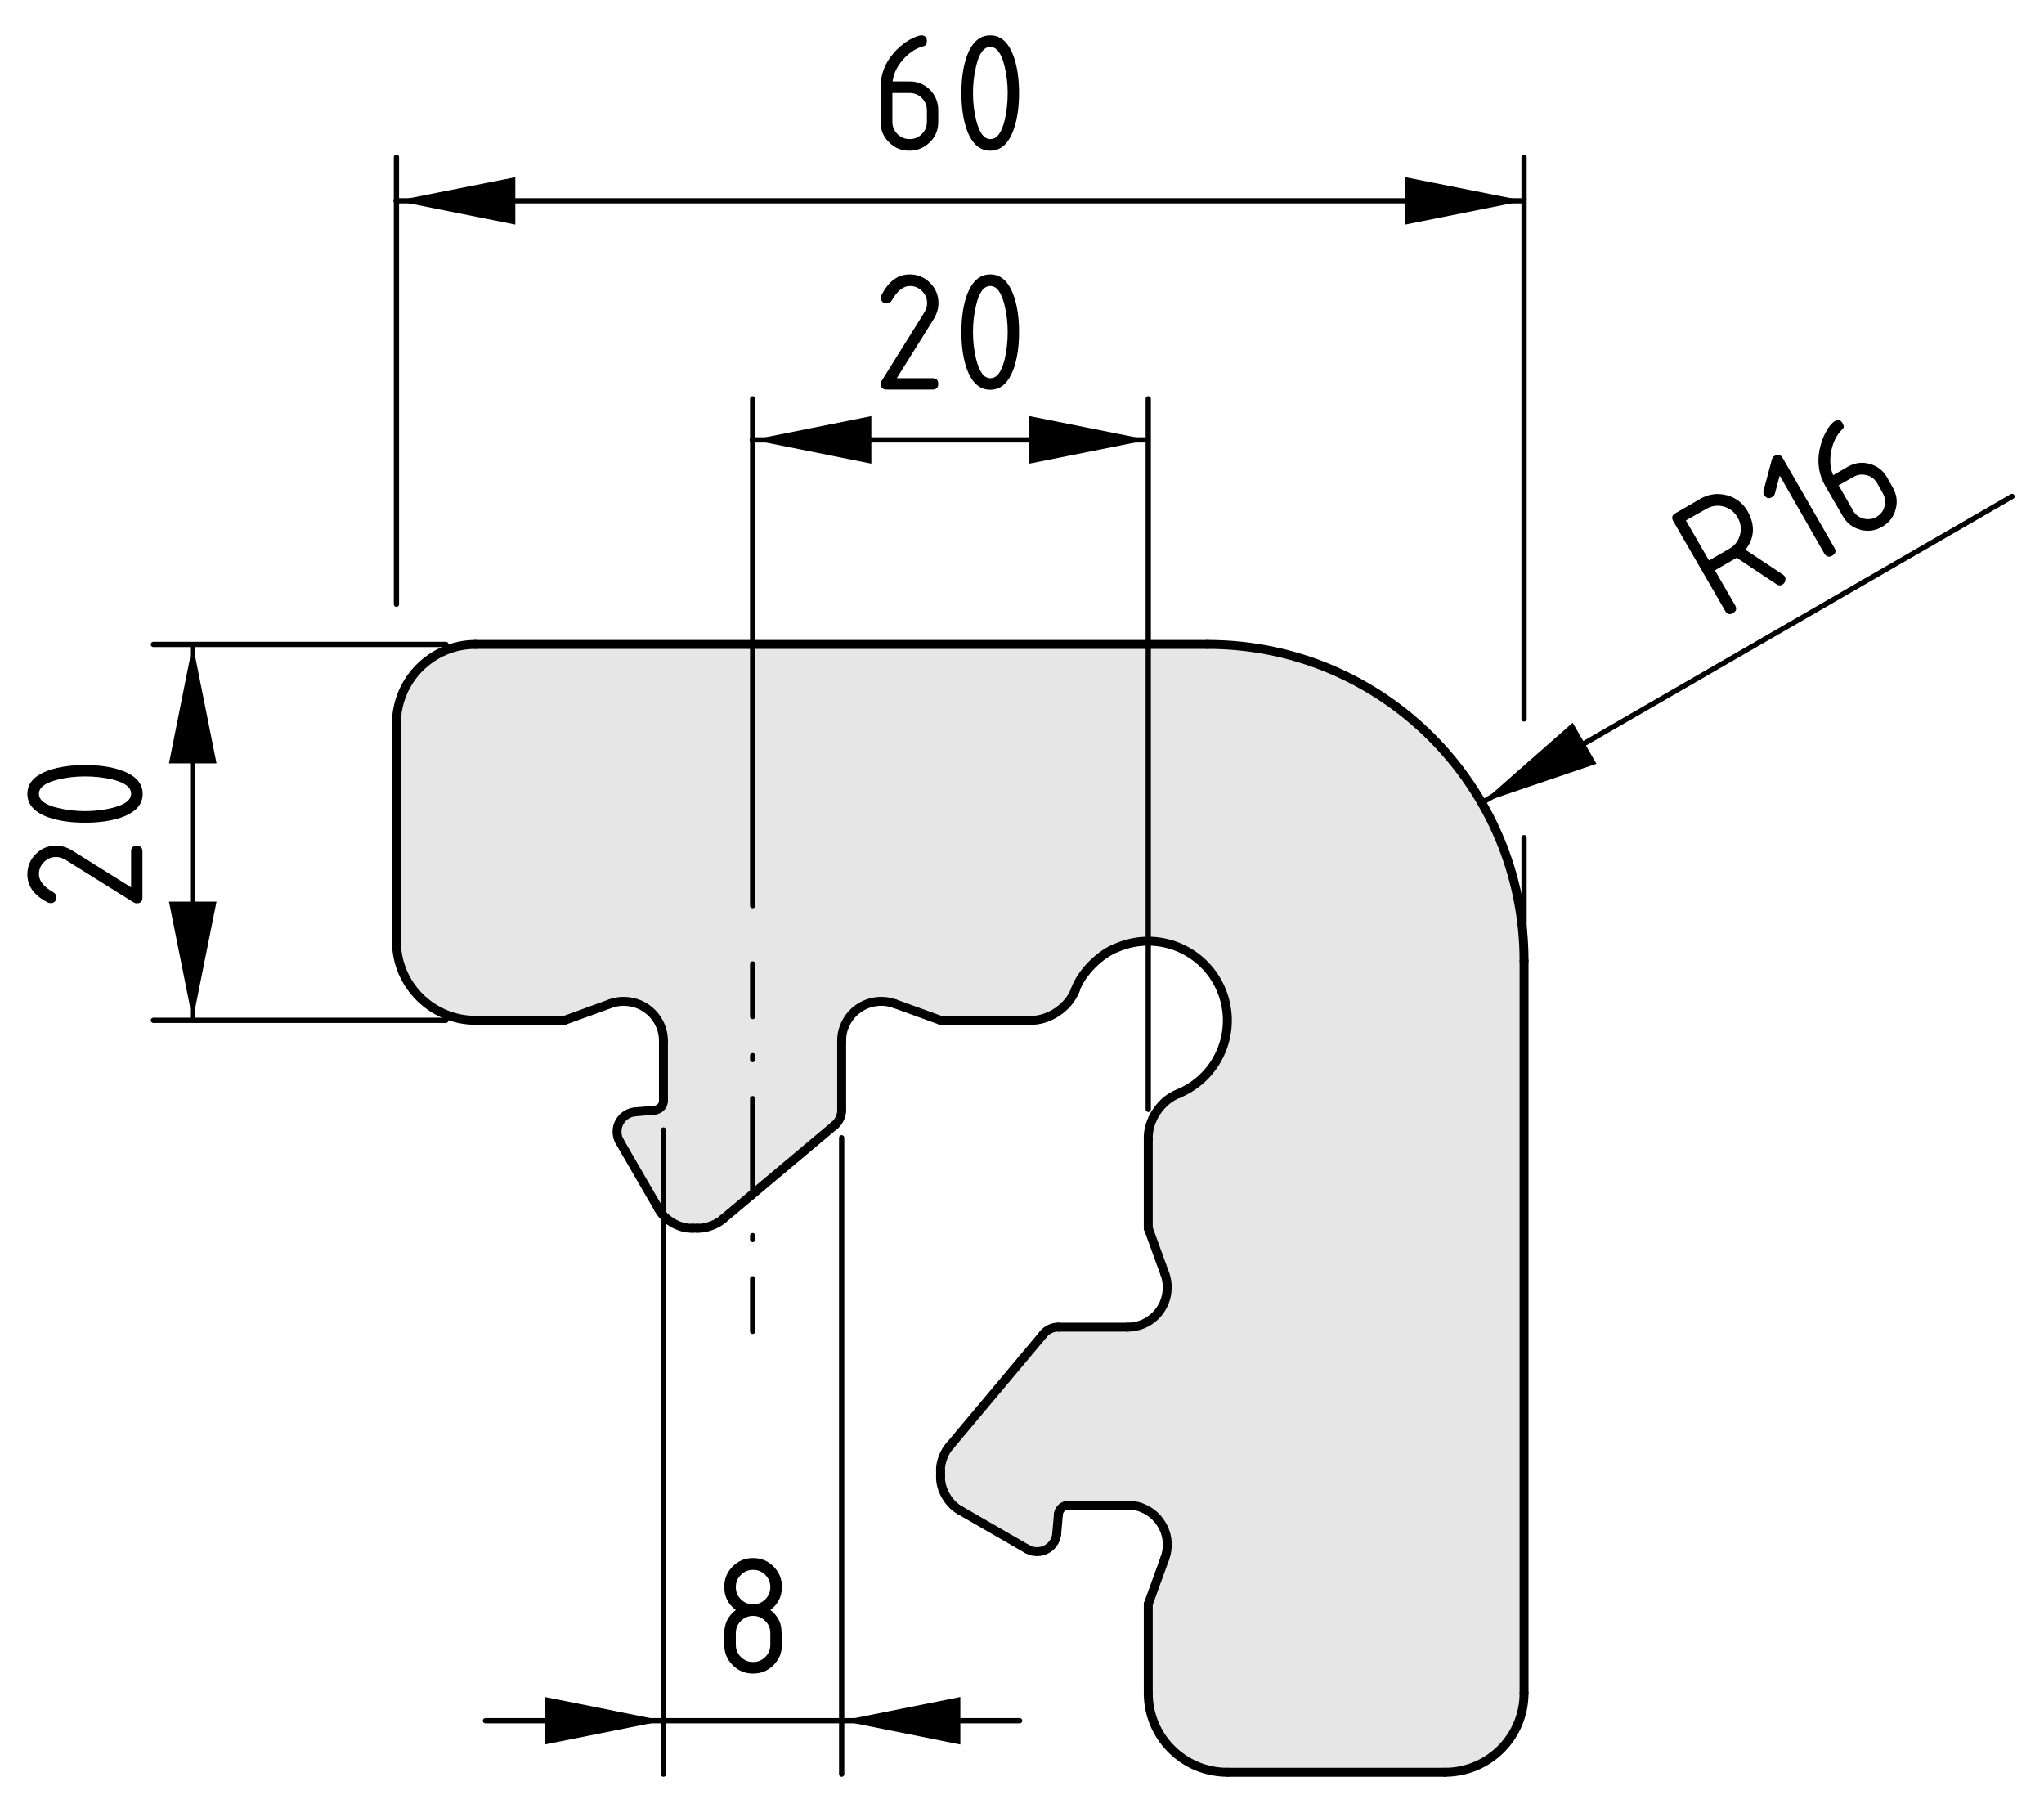<?xml version="1.0" encoding="utf-8"?>
<!-- Generator: Adobe Illustrator 19.2.1, SVG Export Plug-In . SVG Version: 6.00 Build 0)  -->
<svg version="1.1" xmlns="http://www.w3.org/2000/svg" xmlns:xlink="http://www.w3.org/1999/xlink" x="0px" y="0px"
	 viewBox="0 0 97.14 85.29" style="enable-background:new 0 0 97.14 85.29;" xml:space="preserve">
<style type="text/css">
	.st0{fill:#E6E6E6;}
	.st1{fill:none;stroke:#000000;stroke-width:0.425;stroke-linecap:round;stroke-linejoin:round;stroke-miterlimit:10;}
	.st2{fill:none;stroke:#000000;stroke-width:0.25;stroke-linecap:round;stroke-linejoin:round;stroke-miterlimit:10;}
	.st3{fill:none;stroke:#000000;stroke-width:0.25;stroke-linecap:round;stroke-linejoin:round;}
	.st4{fill:none;stroke:#000000;stroke-width:0.25;stroke-linecap:round;stroke-linejoin:round;stroke-dasharray:0.186,1.86;}
	
		.st5{fill:none;stroke:#000000;stroke-width:0.25;stroke-linecap:round;stroke-linejoin:round;stroke-dasharray:4.651,1.86,0.186,1.86;}
</style>
<g id="Kontur">
	<g id="LINE_23_">
		<g id="XMLID_1_">
			<g>
				<path class="st0" d="M34.36,57.92c-0.28,0.26-0.83,0.46-1.21,0.44h-0.24c-0.61,0.03-1.34-0.39-1.62-0.94l-1.84-3.18
					c-0.06-0.09-0.12-0.28-0.12-0.39c-0.05-0.52,0.34-0.97,0.85-1.02l0.92-0.08c0.25-0.02,0.44-0.22,0.43-0.47v-2.82
					c0-1.04-0.84-1.88-1.88-1.88c-0.17-0.01-0.48,0.04-0.64,0.11l-2.18,0.79H22.6c-2.07,0-3.76-1.68-3.76-3.76V34.38
					c0-2.07,1.69-3.76,3.76-3.76h34.79c8.31,0,15.04,6.74,15.04,15.04v34.79c0,2.08-1.68,3.76-3.76,3.76H58.33
					c-2.08,0-3.76-1.68-3.76-3.76v-4.23l0.79-2.18c0.36-0.97-0.15-2.05-1.12-2.41c-0.16-0.07-0.47-0.12-0.65-0.11h-2.82
					c-0.24,0-0.45,0.19-0.47,0.43l-0.08,0.92c0,0.11-0.06,0.29-0.12,0.39c-0.26,0.45-0.84,0.6-1.29,0.34l-3.17-1.83
					c-0.55-0.29-0.97-1.01-0.94-1.63V69.9c-0.03-0.38,0.18-0.93,0.44-1.2l4.45-5.31c0.14-0.2,0.47-0.35,0.72-0.33h3.28
					c1.04,0,1.88-0.84,1.88-1.88c0.01-0.18-0.04-0.48-0.11-0.65l-0.79-2.17v-4.23c-0.04-0.9,0.61-1.86,1.44-2.17
					c1.92-0.8,2.83-3,2.03-4.92c-0.8-1.92-3-2.83-4.92-2.03c-0.82,0.29-1.74,1.21-2.02,2.03c-0.31,0.84-1.28,1.48-2.17,1.44H44.7
					l-2.18-0.79c-0.98-0.35-2.06,0.15-2.41,1.13c-0.07,0.16-0.12,0.46-0.11,0.64v3.29c0.01,0.24-0.14,0.57-0.34,0.72L34.36,57.92z"
					/>
			</g>
			<g>
				<path class="st1" d="M48.93,48.48c0.89,0.04,1.86-0.6,2.17-1.44"/>
				<path class="st1" d="M56.01,51.96c1.92-0.8,2.83-3,2.03-4.92c-0.8-1.92-3-2.83-4.92-2.03c-0.82,0.29-1.74,1.21-2.02,2.03"/>
				<path class="st1" d="M56.01,51.96c-0.83,0.31-1.48,1.27-1.44,2.17"/>
				<line class="st1" x1="54.57" y1="58.36" x2="55.36" y2="60.53"/>
				<path class="st1" d="M53.59,63.06c1.04,0,1.88-0.84,1.88-1.88c0.01-0.18-0.04-0.48-0.11-0.65"/>
				<line class="st1" x1="53.59" y1="63.06" x2="50.31" y2="63.06"/>
				<path class="st1" d="M50.31,63.06c-0.25-0.02-0.58,0.13-0.72,0.33"/>
				<line class="st1" x1="49.59" y1="63.39" x2="45.14" y2="68.7"/>
				<path class="st1" d="M45.14,68.7c-0.26,0.27-0.47,0.82-0.44,1.2"/>
				<line class="st1" x1="44.7" y1="69.9" x2="44.7" y2="70.14"/>
				<path class="st1" d="M44.7,70.14c-0.03,0.62,0.39,1.34,0.94,1.63"/>
				<line class="st1" x1="45.64" y1="71.77" x2="48.81" y2="73.6"/>
				<path class="st1" d="M48.81,73.6c0.45,0.26,1.03,0.11,1.29-0.34c0.06-0.1,0.12-0.28,0.12-0.39"/>
				<line class="st1" x1="50.22" y1="72.87" x2="50.3" y2="71.95"/>
				<path class="st1" d="M50.77,71.52c-0.24,0-0.45,0.19-0.47,0.43"/>
				<line class="st1" x1="50.77" y1="71.52" x2="53.59" y2="71.52"/>
				<path class="st1" d="M55.36,74.04c0.36-0.97-0.15-2.05-1.12-2.41c-0.16-0.07-0.47-0.12-0.65-0.11"/>
				<line class="st1" x1="55.36" y1="74.04" x2="54.57" y2="76.22"/>
				<line class="st1" x1="54.57" y1="76.22" x2="54.57" y2="80.45"/>
				<path class="st1" d="M54.57,80.45c0,2.08,1.68,3.76,3.76,3.76"/>
				<line class="st1" x1="58.33" y1="84.21" x2="68.67" y2="84.21"/>
				<path class="st1" d="M68.67,84.21c2.08,0,3.76-1.68,3.76-3.76"/>
				<line class="st1" x1="72.43" y1="80.45" x2="72.43" y2="45.66"/>
				<path class="st1" d="M72.43,45.66c0-8.3-6.73-15.04-15.04-15.04"/>
				<line class="st1" x1="57.39" y1="30.62" x2="22.6" y2="30.62"/>
				<path class="st1" d="M22.6,30.62c-2.07,0-3.76,1.69-3.76,3.76"/>
				<line class="st1" x1="18.84" y1="34.38" x2="18.84" y2="44.72"/>
				<path class="st1" d="M18.84,44.72c0,2.08,1.69,3.76,3.76,3.76"/>
				<line class="st1" x1="22.6" y1="48.48" x2="26.83" y2="48.48"/>
				<line class="st1" x1="26.83" y1="48.48" x2="29.01" y2="47.69"/>
				<path class="st1" d="M31.53,49.46c0-1.04-0.84-1.88-1.88-1.88c-0.17-0.01-0.48,0.04-0.64,0.11"/>
				<line class="st1" x1="31.53" y1="49.46" x2="31.53" y2="52.28"/>
				<path class="st1" d="M31.1,52.75c0.25-0.02,0.44-0.22,0.43-0.47"/>
				<line class="st1" x1="31.1" y1="52.75" x2="30.18" y2="52.83"/>
				<path class="st1" d="M30.18,52.83c-0.51,0.05-0.9,0.5-0.85,1.02c0,0.11,0.06,0.3,0.12,0.39"/>
				<line class="st1" x1="29.45" y1="54.24" x2="31.29" y2="57.42"/>
				<path class="st1" d="M31.29,57.42c0.28,0.55,1.01,0.97,1.62,0.94"/>
				<line class="st1" x1="32.91" y1="58.36" x2="33.15" y2="58.36"/>
				<path class="st1" d="M33.15,58.36c0.38,0.02,0.93-0.18,1.21-0.44"/>
				<line class="st1" x1="34.36" y1="57.92" x2="39.66" y2="53.47"/>
				<path class="st1" d="M39.66,53.47c0.2-0.15,0.35-0.48,0.34-0.72"/>
				<line class="st1" x1="40" y1="52.75" x2="40" y2="49.46"/>
				<path class="st1" d="M42.52,47.69c-0.98-0.35-2.06,0.15-2.41,1.13c-0.07,0.16-0.12,0.46-0.11,0.64"/>
				<line class="st1" x1="42.52" y1="47.69" x2="44.7" y2="48.48"/>
				<line class="st1" x1="44.7" y1="48.48" x2="48.93" y2="48.48"/>
				<line class="st1" x1="54.57" y1="54.13" x2="54.57" y2="58.36"/>
			</g>
		</g>
	</g>
</g>
<g id="Bemaßung">
	<polygon points="18.84,9.54 24.49,10.67 24.49,8.42 	"/>
	<polygon points="72.43,9.54 66.79,8.42 66.79,10.67 	"/>
	<line class="st2" x1="18.84" y1="28.71" x2="18.84" y2="7.47"/>
	<line class="st2" x1="72.43" y1="44.25" x2="72.43" y2="39.8"/>
	<line class="st2" x1="72.43" y1="34.16" x2="72.43" y2="7.47"/>
	<line class="st2" x1="18.82" y1="9.54" x2="72.32" y2="9.54"/>
	<g>
		<path d="M43.78,1.68c0.18,0,0.27,0.09,0.27,0.27c0,0.14-0.05,0.21-0.14,0.24c-0.41,0.1-0.76,0.35-1.07,0.73
			c-0.24,0.3-0.38,0.62-0.42,0.95h0.8c0.39,0,0.71,0.13,0.98,0.4c0.26,0.27,0.39,0.59,0.39,0.97v0.55c0,0.38-0.13,0.71-0.4,0.97
			s-0.59,0.4-0.97,0.4c-0.38,0-0.71-0.13-0.97-0.4c-0.27-0.26-0.4-0.59-0.4-0.96V4.15c0-0.62,0.21-1.16,0.62-1.63
			c0.32-0.36,0.67-0.62,1.05-0.77C43.64,1.7,43.72,1.68,43.78,1.68z M42.41,4.42v1.37c0,0.23,0.08,0.42,0.24,0.58
			S43,6.61,43.23,6.61s0.42-0.08,0.58-0.24c0.16-0.16,0.24-0.35,0.24-0.58V5.24c0-0.23-0.08-0.42-0.24-0.58s-0.35-0.24-0.58-0.24
			H42.41z"/>
		<path d="M48.43,4.42c0,0.65-0.08,1.22-0.24,1.69c-0.24,0.7-0.61,1.05-1.13,1.05s-0.89-0.35-1.13-1.04
			c-0.16-0.48-0.24-1.04-0.24-1.7s0.08-1.22,0.24-1.7c0.24-0.69,0.61-1.04,1.13-1.04s0.89,0.35,1.13,1.05
			C48.35,3.2,48.43,3.77,48.43,4.42z M47.89,4.42c0-0.45-0.05-0.88-0.15-1.28c-0.15-0.61-0.37-0.91-0.68-0.91
			c-0.3,0-0.53,0.3-0.67,0.91c-0.1,0.41-0.15,0.84-0.15,1.28c0,0.45,0.05,0.88,0.15,1.28c0.15,0.61,0.37,0.91,0.68,0.91
			s0.53-0.3,0.68-0.91C47.84,5.3,47.89,4.87,47.89,4.42z"/>
	</g>
	<polygon points="35.77,20.9 41.41,22.03 41.41,19.77 	"/>
	<polygon points="54.57,20.9 48.92,19.77 48.92,22.03 	"/>
	<line class="st2" x1="35.77" y1="43.03" x2="35.77" y2="18.95"/>
	<line class="st2" x1="54.57" y1="52.71" x2="54.57" y2="18.95"/>
	<line class="st2" x1="35.75" y1="20.9" x2="54.55" y2="20.9"/>
	<g>
		<path d="M43.23,13.04c0.38,0,0.7,0.13,0.97,0.4c0.27,0.27,0.4,0.59,0.4,0.97c0,0.26-0.08,0.52-0.25,0.79l-1.73,2.77h1.7
			c0.18,0,0.27,0.09,0.27,0.27c0,0.18-0.09,0.27-0.27,0.27h-2.19c-0.18,0-0.27-0.09-0.27-0.27c0-0.06,0.02-0.11,0.05-0.16l2.01-3.22
			c0.09-0.15,0.14-0.3,0.14-0.45c0-0.23-0.08-0.42-0.24-0.58c-0.16-0.16-0.35-0.24-0.58-0.24c-0.31,0-0.6,0.23-0.86,0.69
			c-0.05,0.09-0.13,0.13-0.24,0.13c-0.18,0-0.27-0.09-0.27-0.27c0-0.04,0.01-0.08,0.02-0.11C42.23,13.36,42.67,13.04,43.23,13.04z"
			/>
		<path d="M48.43,15.78c0,0.65-0.08,1.22-0.24,1.69c-0.24,0.7-0.61,1.05-1.13,1.05s-0.89-0.35-1.13-1.04
			c-0.16-0.48-0.24-1.04-0.24-1.7s0.08-1.22,0.24-1.7c0.24-0.69,0.61-1.04,1.13-1.04s0.89,0.35,1.13,1.05
			C48.35,14.56,48.43,15.12,48.43,15.78z M47.89,15.78c0-0.45-0.05-0.88-0.15-1.28c-0.15-0.61-0.37-0.91-0.68-0.91
			c-0.3,0-0.53,0.3-0.67,0.91c-0.1,0.41-0.15,0.84-0.15,1.28c0,0.45,0.05,0.88,0.15,1.28c0.15,0.61,0.37,0.91,0.68,0.91
			s0.53-0.3,0.68-0.91C47.84,16.65,47.89,16.23,47.89,15.78z"/>
	</g>
	<polygon points="70.42,38.14 75.87,36.29 74.74,34.34 	"/>
	<line class="st2" x1="70.42" y1="38.14" x2="95.62" y2="23.59"/>
	<g>
		<path d="M82.95,26.12l1.78,1.18c0.04,0.03,0.07,0.06,0.09,0.09c0.04,0.06,0.04,0.13,0.02,0.21c-0.02,0.08-0.06,0.13-0.12,0.17
			c-0.1,0.06-0.2,0.06-0.29-0.01l-1.9-1.26c-0.02,0.01-0.05,0.03-0.08,0.05l-0.95,0.55l0.96,1.66c0.09,0.16,0.06,0.28-0.1,0.37
			c-0.16,0.09-0.28,0.06-0.37-0.1l-2.47-4.27c-0.09-0.16-0.06-0.28,0.1-0.37l1.19-0.69c0.4-0.23,0.81-0.28,1.25-0.17
			c0.44,0.12,0.77,0.37,1,0.77C83.42,24.96,83.39,25.56,82.95,26.12z M80.12,24.73l1.1,1.9l0.95-0.55c0.27-0.15,0.44-0.37,0.52-0.66
			c0.08-0.29,0.04-0.57-0.11-0.83c-0.15-0.27-0.38-0.44-0.66-0.52s-0.57-0.04-0.83,0.11L80.12,24.73z"/>
		<path d="M84.58,22.6l-0.23,0.86c-0.02,0.07-0.06,0.13-0.13,0.16c-0.16,0.09-0.28,0.06-0.38-0.1c-0.04-0.06-0.04-0.13-0.03-0.2
			l0.39-1.46c0.03-0.1,0.07-0.17,0.14-0.2c0.16-0.09,0.28-0.06,0.38,0.1l2.46,4.27c0.09,0.16,0.06,0.28-0.1,0.37
			c-0.16,0.09-0.28,0.06-0.38-0.1L84.58,22.6z"/>
		<path d="M87.2,20.01c0.16-0.09,0.28-0.06,0.37,0.1c0.07,0.12,0.07,0.21,0,0.27c-0.3,0.29-0.49,0.68-0.56,1.17
			c-0.06,0.38-0.02,0.73,0.11,1.03l0.69-0.4c0.33-0.19,0.68-0.24,1.04-0.14c0.36,0.1,0.64,0.31,0.83,0.64l0.27,0.48
			c0.19,0.33,0.24,0.68,0.14,1.04s-0.31,0.64-0.64,0.83c-0.33,0.19-0.68,0.24-1.04,0.14c-0.36-0.1-0.64-0.31-0.83-0.64l-0.83-1.43
			c-0.31-0.54-0.4-1.11-0.28-1.72c0.1-0.47,0.27-0.87,0.52-1.19C87.09,20.09,87.15,20.03,87.2,20.01z M87.38,23.06l0.68,1.19
			c0.11,0.2,0.28,0.33,0.5,0.39s0.42,0.03,0.62-0.08c0.2-0.12,0.33-0.28,0.38-0.5c0.06-0.22,0.03-0.43-0.08-0.62l-0.27-0.48
			c-0.12-0.2-0.28-0.33-0.5-0.38c-0.22-0.06-0.43-0.03-0.62,0.08L87.38,23.06z"/>
	</g>
	<polygon points="31.53,81.76 25.89,80.63 25.89,82.89 	"/>
	<polygon points="40,81.76 45.64,82.89 45.64,80.63 	"/>
	<line class="st2" x1="31.53" y1="53.69" x2="31.53" y2="84.3"/>
	<line class="st2" x1="40" y1="54.06" x2="40" y2="84.3"/>
	<line class="st2" x1="31.53" y1="81.76" x2="23.07" y2="81.76"/>
	<line class="st2" x1="31.56" y1="81.76" x2="40.02" y2="81.76"/>
	<line class="st2" x1="40" y1="81.76" x2="48.46" y2="81.76"/>
	<g>
		<path d="M35.79,79.52c-0.38,0-0.7-0.13-0.97-0.4c-0.27-0.27-0.4-0.59-0.4-0.97V77.6c0-0.45,0.18-0.82,0.55-1.1
			c-0.37-0.28-0.55-0.64-0.55-1.1c0-0.38,0.13-0.7,0.4-0.97c0.27-0.27,0.59-0.4,0.97-0.4s0.7,0.13,0.97,0.4
			c0.27,0.27,0.4,0.59,0.4,0.97c0,0.45-0.18,0.82-0.55,1.1c0.26,0.2,0.43,0.44,0.5,0.74c0.03,0.15,0.05,0.45,0.05,0.91
			c0,0.38-0.13,0.7-0.4,0.97C36.49,79.39,36.17,79.52,35.79,79.52z M35.79,76.23c0.23,0,0.42-0.08,0.58-0.24s0.24-0.35,0.24-0.58
			c0-0.23-0.08-0.42-0.24-0.58c-0.16-0.16-0.35-0.24-0.58-0.24c-0.23,0-0.42,0.08-0.58,0.24s-0.24,0.35-0.24,0.58
			c0,0.23,0.08,0.42,0.24,0.58S35.56,76.23,35.79,76.23z M35.79,78.97c0.23,0,0.42-0.08,0.58-0.24s0.24-0.35,0.24-0.58V77.6
			c0-0.23-0.08-0.42-0.24-0.58c-0.16-0.16-0.35-0.24-0.58-0.24c-0.23,0-0.42,0.08-0.58,0.24s-0.24,0.35-0.24,0.58v0.55
			c0,0.23,0.08,0.42,0.24,0.58S35.56,78.97,35.79,78.97z"/>
	</g>
	<g>
		<g>
			<line class="st3" x1="35.77" y1="45.8" x2="35.77" y2="48.3"/>
			<line class="st4" x1="35.77" y1="50.16" x2="35.77" y2="51.27"/>
			<line class="st5" x1="35.77" y1="52.2" x2="35.77" y2="59.83"/>
			<line class="st3" x1="35.77" y1="60.76" x2="35.77" y2="63.26"/>
		</g>
	</g>
	<polygon points="9.16,48.48 10.29,42.84 8.03,42.84 	"/>
	<polygon points="9.16,30.62 8.03,36.27 10.29,36.27 	"/>
	<line class="st2" x1="21.19" y1="48.48" x2="7.29" y2="48.48"/>
	<line class="st2" x1="21.19" y1="30.62" x2="7.29" y2="30.62"/>
	<line class="st2" x1="9.16" y1="48.44" x2="9.16" y2="30.7"/>
	<g>
		<path d="M1.3,41.55c0-0.38,0.13-0.7,0.4-0.97c0.27-0.27,0.59-0.4,0.97-0.4c0.26,0,0.52,0.08,0.79,0.25l2.77,1.73v-1.7
			c0-0.18,0.09-0.27,0.27-0.27c0.18,0,0.27,0.09,0.27,0.27v2.19c0,0.18-0.09,0.27-0.27,0.27c-0.06,0-0.11-0.02-0.16-0.05l-3.22-2.01
			c-0.15-0.09-0.3-0.14-0.45-0.14c-0.23,0-0.42,0.08-0.58,0.24c-0.16,0.16-0.24,0.35-0.24,0.58c0,0.31,0.23,0.6,0.69,0.86
			c0.09,0.05,0.13,0.13,0.13,0.24c0,0.18-0.09,0.27-0.27,0.27c-0.04,0-0.08-0.01-0.11-0.02C1.63,42.56,1.3,42.11,1.3,41.55z"/>
		<path d="M4.04,36.35c0.65,0,1.22,0.08,1.69,0.24c0.7,0.24,1.05,0.61,1.05,1.13s-0.35,0.89-1.04,1.13
			c-0.48,0.16-1.04,0.24-1.7,0.24s-1.22-0.08-1.7-0.24c-0.69-0.24-1.04-0.61-1.04-1.13s0.35-0.89,1.05-1.13
			C2.82,36.43,3.39,36.35,4.04,36.35z M4.04,36.89c-0.45,0-0.88,0.05-1.28,0.15c-0.61,0.15-0.91,0.37-0.91,0.68
			c0,0.3,0.3,0.53,0.91,0.67c0.41,0.1,0.84,0.15,1.28,0.15c0.45,0,0.88-0.05,1.28-0.15c0.61-0.15,0.91-0.37,0.91-0.68
			s-0.3-0.53-0.91-0.68C4.92,36.94,4.49,36.89,4.04,36.89z"/>
	</g>
</g>
</svg>
